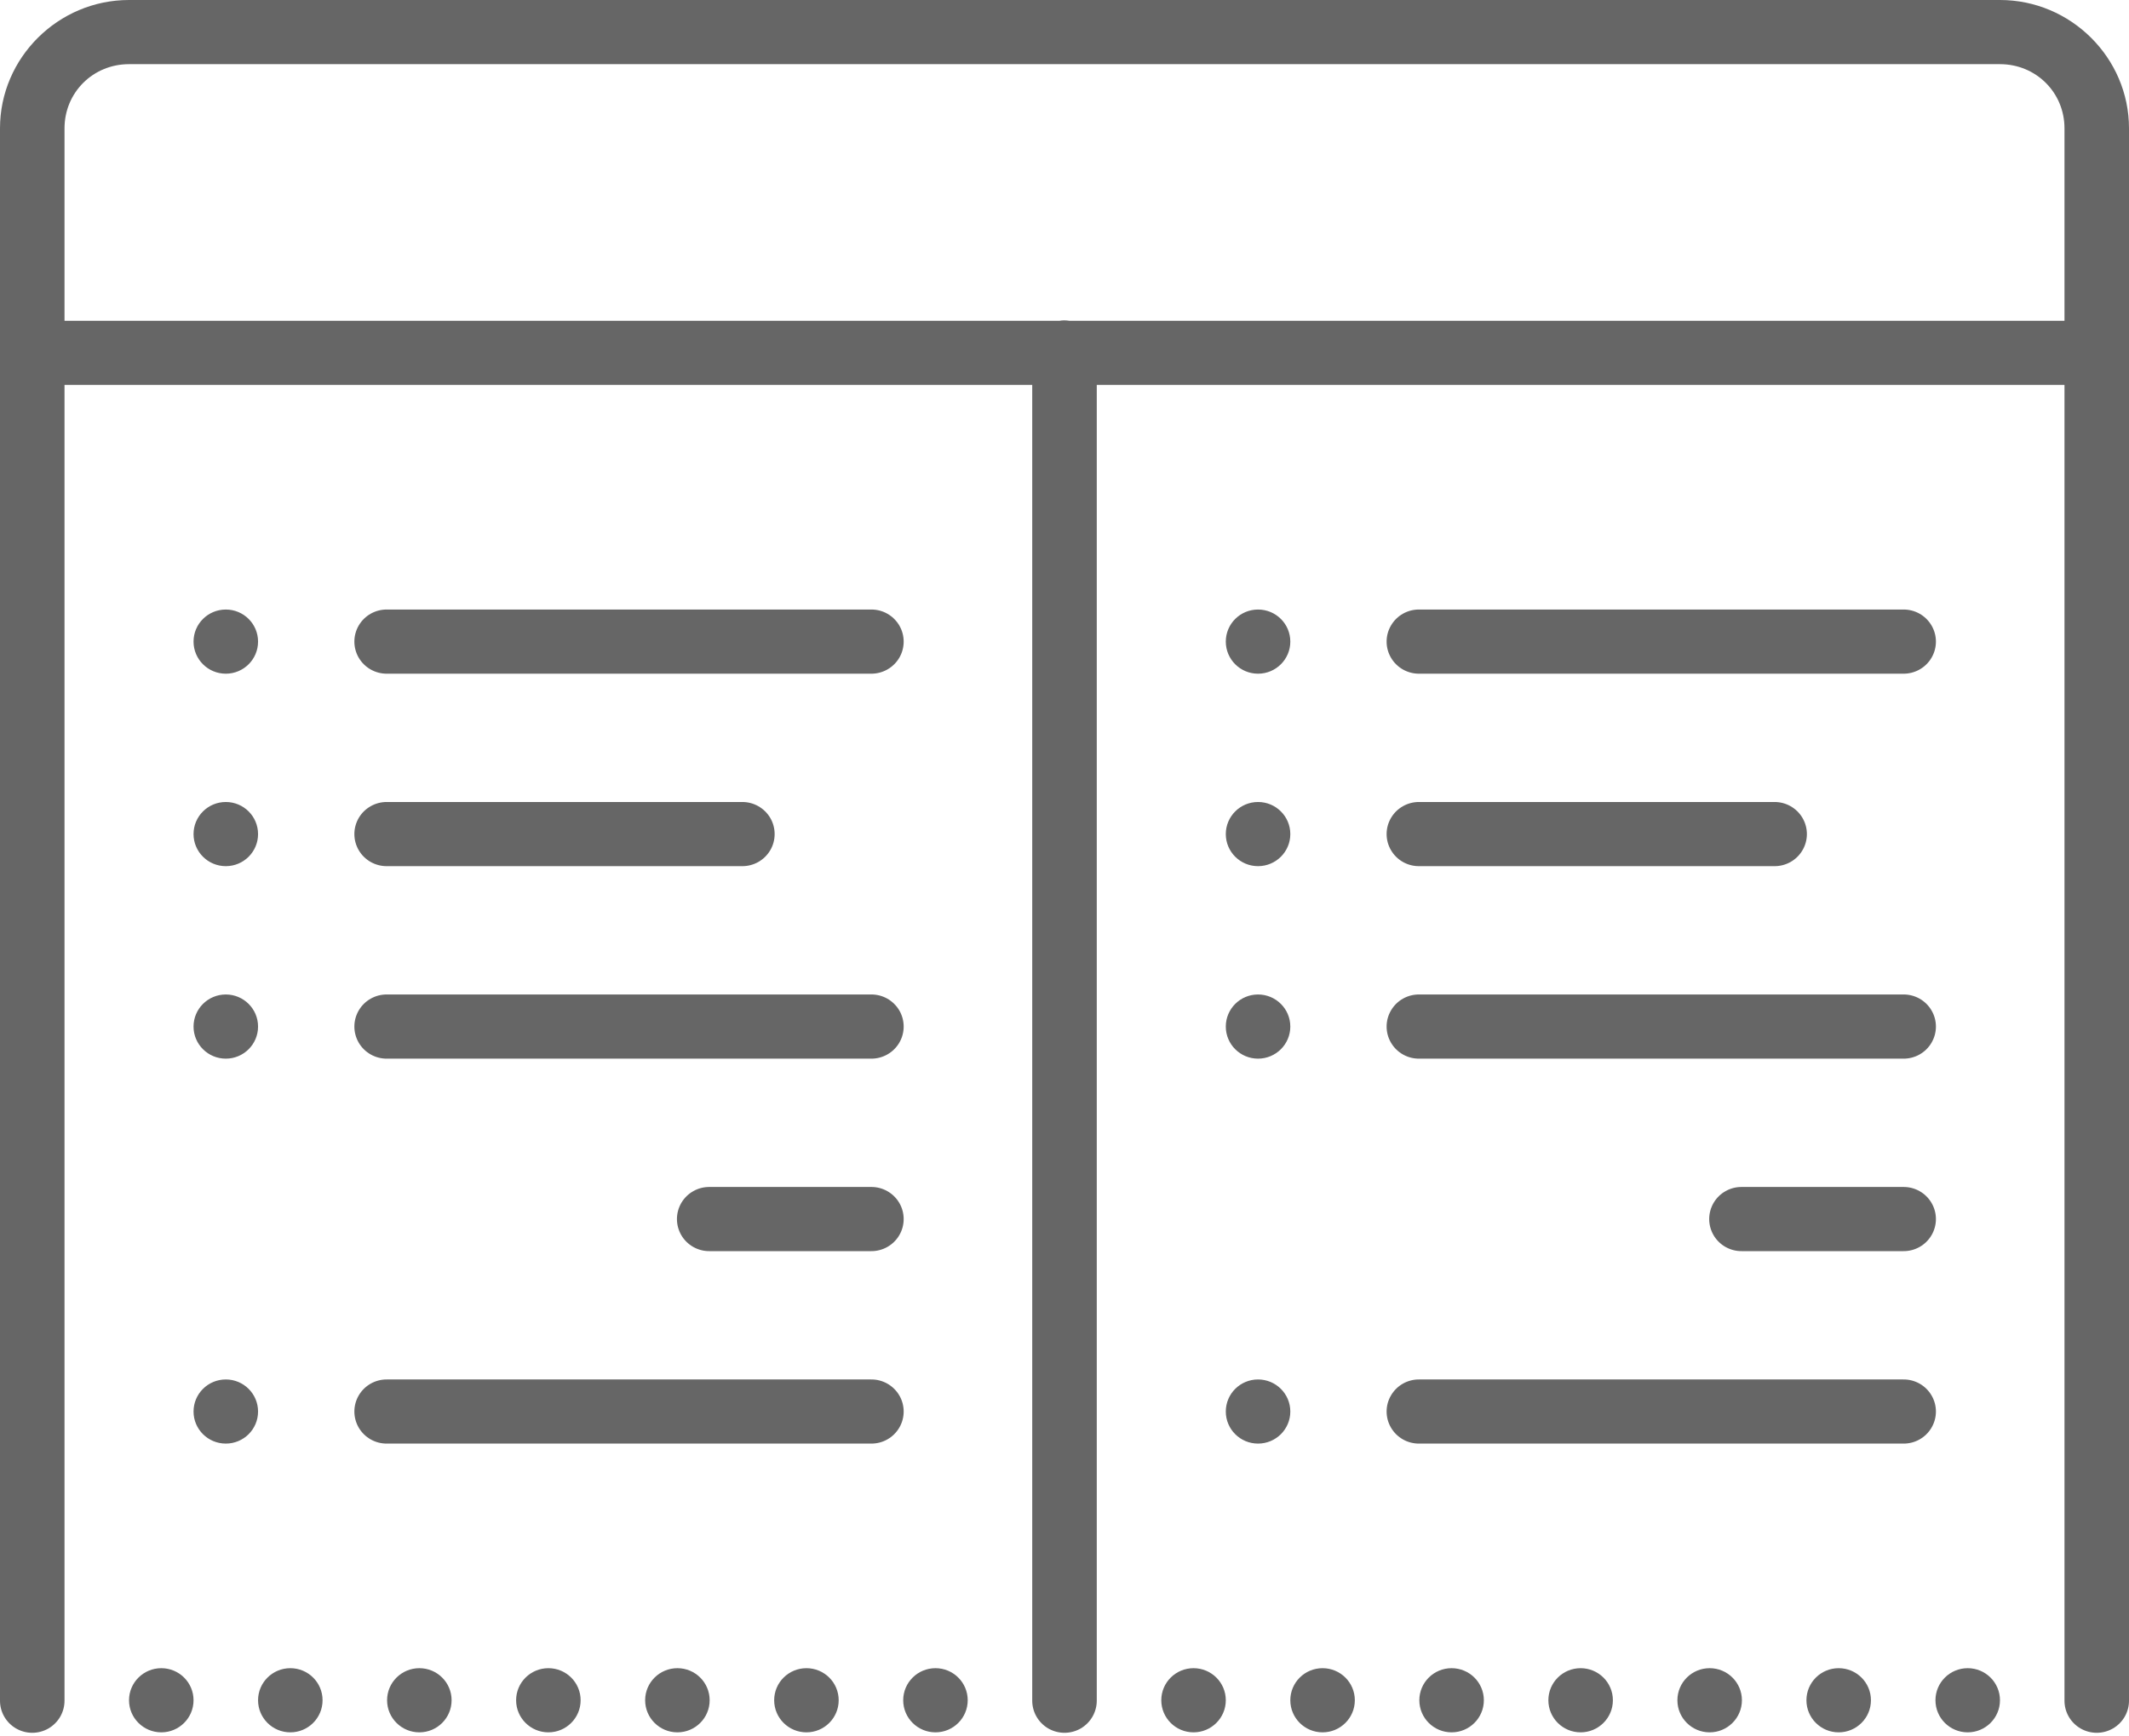 <?xml version="1.0" encoding="UTF-8"?> <svg xmlns="http://www.w3.org/2000/svg" xmlns:xlink="http://www.w3.org/1999/xlink" width="76px" height="62px" viewBox="0 0 76 62" version="1.1"><title>icons8-cashbook</title><g id="Design-Elements" stroke="none" stroke-width="1" fill="none" fill-rule="evenodd"><g id="ICONES" transform="translate(-1247, -213)" fill="#666666" fill-rule="nonzero"><g id="icons8-cashbook" transform="translate(1247, 213)"><path d="M4.606,0 C2.076,0 -0,2.065 -0,4.582 L-0,60.709 C-0.006,61.122 0.212,61.506 0.571,61.715 C0.93,61.923 1.373,61.923 1.732,61.715 C2.091,61.506 2.309,61.122 2.303,60.709 L2.303,13.745 L36.848,13.745 L36.848,60.709 C36.843,61.122 37.061,61.506 37.419,61.715 C37.778,61.923 38.222,61.923 38.581,61.715 C38.939,61.506 39.157,61.122 39.152,60.709 L39.152,13.745 L73.697,13.745 L73.697,60.709 C73.691,61.122 73.909,61.506 74.268,61.715 C74.627,61.923 75.07,61.923 75.429,61.715 C75.788,61.506 76.006,61.122 76,60.709 L76,4.582 C76,2.065 73.924,0 71.394,0 L4.606,0 Z M4.606,2.291 L71.394,2.291 C72.68,2.291 73.697,3.303 73.697,4.582 L73.697,11.455 L38.178,11.455 C38.113,11.444 38.048,11.439 37.982,11.439 C37.926,11.44 37.871,11.445 37.816,11.455 L2.303,11.455 L2.303,4.582 C2.303,3.303 3.32,2.291 4.606,2.291 Z M8.061,21.764 C7.425,21.764 6.909,22.276 6.909,22.909 C6.909,23.542 7.425,24.055 8.061,24.055 C8.697,24.055 9.212,23.542 9.212,22.909 C9.212,22.276 8.697,21.764 8.061,21.764 Z M13.818,21.764 C13.403,21.758 13.017,21.975 12.807,22.332 C12.598,22.688 12.598,23.13 12.807,23.487 C13.017,23.843 13.403,24.06 13.818,24.055 L31.091,24.055 C31.506,24.06 31.892,23.843 32.102,23.487 C32.311,23.13 32.311,22.688 32.102,22.332 C31.892,21.975 31.506,21.758 31.091,21.764 L13.818,21.764 Z M44.909,21.764 C44.273,21.764 43.758,22.276 43.758,22.909 C43.758,23.542 44.273,24.055 44.909,24.055 C45.545,24.055 46.061,23.542 46.061,22.909 C46.061,22.276 45.545,21.764 44.909,21.764 Z M50.667,21.764 C50.251,21.758 49.865,21.975 49.656,22.332 C49.446,22.688 49.446,23.13 49.656,23.487 C49.865,23.843 50.251,24.06 50.667,24.055 L67.939,24.055 C68.355,24.06 68.741,23.843 68.95,23.487 C69.16,23.13 69.16,22.688 68.95,22.332 C68.741,21.975 68.355,21.758 67.939,21.764 L50.667,21.764 Z M8.061,28.636 C7.425,28.636 6.909,29.149 6.909,29.782 C6.909,30.414 7.425,30.927 8.061,30.927 C8.697,30.927 9.212,30.414 9.212,29.782 C9.212,29.149 8.697,28.636 8.061,28.636 Z M13.818,28.636 C13.403,28.631 13.017,28.848 12.807,29.204 C12.598,29.561 12.598,30.002 12.807,30.359 C13.017,30.716 13.403,30.933 13.818,30.927 L26.485,30.927 C26.9,30.933 27.286,30.716 27.496,30.359 C27.705,30.002 27.705,29.561 27.496,29.204 C27.286,28.848 26.9,28.631 26.485,28.636 L13.818,28.636 Z M44.909,28.636 C44.273,28.636 43.758,29.149 43.758,29.782 C43.758,30.414 44.273,30.927 44.909,30.927 C45.545,30.927 46.061,30.414 46.061,29.782 C46.061,29.149 45.545,28.636 44.909,28.636 Z M50.667,28.636 C50.251,28.631 49.865,28.848 49.656,29.204 C49.446,29.561 49.446,30.002 49.656,30.359 C49.865,30.716 50.251,30.933 50.667,30.927 L63.333,30.927 C63.749,30.933 64.135,30.716 64.344,30.359 C64.554,30.002 64.554,29.561 64.344,29.204 C64.135,28.848 63.749,28.631 63.333,28.636 L50.667,28.636 Z M8.061,35.509 C7.425,35.509 6.909,36.022 6.909,36.655 C6.909,37.287 7.425,37.8 8.061,37.8 C8.697,37.8 9.212,37.287 9.212,36.655 C9.212,36.022 8.697,35.509 8.061,35.509 Z M13.818,35.509 C13.403,35.503 13.017,35.72 12.807,36.077 C12.598,36.434 12.598,36.875 12.807,37.232 C13.017,37.589 13.403,37.806 13.818,37.8 L31.091,37.8 C31.506,37.806 31.892,37.589 32.102,37.232 C32.311,36.875 32.311,36.434 32.102,36.077 C31.892,35.72 31.506,35.503 31.091,35.509 L13.818,35.509 Z M44.909,35.509 C44.273,35.509 43.758,36.022 43.758,36.655 C43.758,37.287 44.273,37.8 44.909,37.8 C45.545,37.8 46.061,37.287 46.061,36.655 C46.061,36.022 45.545,35.509 44.909,35.509 Z M50.667,35.509 C50.251,35.503 49.865,35.72 49.656,36.077 C49.446,36.434 49.446,36.875 49.656,37.232 C49.865,37.589 50.251,37.806 50.667,37.8 L67.939,37.8 C68.355,37.806 68.741,37.589 68.95,37.232 C69.16,36.875 69.16,36.434 68.95,36.077 C68.741,35.72 68.355,35.503 67.939,35.509 L50.667,35.509 Z M25.333,42.382 C24.918,42.376 24.532,42.593 24.322,42.95 C24.113,43.307 24.113,43.748 24.322,44.105 C24.532,44.462 24.918,44.679 25.333,44.673 L31.091,44.673 C31.506,44.679 31.892,44.462 32.102,44.105 C32.311,43.748 32.311,43.307 32.102,42.95 C31.892,42.593 31.506,42.376 31.091,42.382 L25.333,42.382 Z M62.182,42.382 C61.767,42.376 61.38,42.593 61.171,42.95 C60.962,43.307 60.962,43.748 61.171,44.105 C61.38,44.462 61.767,44.679 62.182,44.673 L67.939,44.673 C68.355,44.679 68.741,44.462 68.95,44.105 C69.16,43.748 69.16,43.307 68.95,42.95 C68.741,42.593 68.355,42.376 67.939,42.382 L62.182,42.382 Z M8.061,49.255 C7.425,49.255 6.909,49.767 6.909,50.4 C6.909,51.033 7.425,51.545 8.061,51.545 C8.697,51.545 9.212,51.033 9.212,50.4 C9.212,49.767 8.697,49.255 8.061,49.255 Z M13.818,49.255 C13.403,49.249 13.017,49.466 12.807,49.823 C12.598,50.179 12.598,50.621 12.807,50.977 C13.017,51.334 13.403,51.551 13.818,51.545 L31.091,51.545 C31.506,51.551 31.892,51.334 32.102,50.977 C32.311,50.621 32.311,50.179 32.102,49.823 C31.892,49.466 31.506,49.249 31.091,49.255 L13.818,49.255 Z M44.909,49.255 C44.273,49.255 43.758,49.767 43.758,50.4 C43.758,51.033 44.273,51.545 44.909,51.545 C45.545,51.545 46.061,51.033 46.061,50.4 C46.061,49.767 45.545,49.255 44.909,49.255 Z M50.667,49.255 C50.251,49.249 49.865,49.466 49.656,49.823 C49.446,50.179 49.446,50.621 49.656,50.977 C49.865,51.334 50.251,51.551 50.667,51.545 L67.939,51.545 C68.355,51.551 68.741,51.334 68.95,50.977 C69.16,50.621 69.16,50.179 68.95,49.823 C68.741,49.466 68.355,49.249 67.939,49.255 L50.667,49.255 Z M5.758,59.564 C5.122,59.564 4.606,60.076 4.606,60.709 C4.606,61.342 5.122,61.855 5.758,61.855 C6.394,61.855 6.909,61.342 6.909,60.709 C6.909,60.076 6.394,59.564 5.758,59.564 Z M10.364,59.564 C9.728,59.564 9.212,60.076 9.212,60.709 C9.212,61.342 9.728,61.855 10.364,61.855 C11,61.855 11.515,61.342 11.515,60.709 C11.515,60.076 11,59.564 10.364,59.564 Z M14.97,59.564 C14.334,59.564 13.818,60.076 13.818,60.709 C13.818,61.342 14.334,61.855 14.97,61.855 C15.606,61.855 16.121,61.342 16.121,60.709 C16.121,60.076 15.606,59.564 14.97,59.564 Z M19.576,59.564 C18.94,59.564 18.424,60.076 18.424,60.709 C18.424,61.342 18.94,61.855 19.576,61.855 C20.212,61.855 20.727,61.342 20.727,60.709 C20.727,60.076 20.212,59.564 19.576,59.564 Z M24.182,59.564 C23.546,59.564 23.03,60.076 23.03,60.709 C23.03,61.342 23.546,61.855 24.182,61.855 C24.818,61.855 25.333,61.342 25.333,60.709 C25.333,60.076 24.818,59.564 24.182,59.564 Z M28.788,59.564 C28.152,59.564 27.636,60.076 27.636,60.709 C27.636,61.342 28.152,61.855 28.788,61.855 C29.424,61.855 29.939,61.342 29.939,60.709 C29.939,60.076 29.424,59.564 28.788,59.564 Z M33.394,59.564 C32.758,59.564 32.242,60.076 32.242,60.709 C32.242,61.342 32.758,61.855 33.394,61.855 C34.03,61.855 34.545,61.342 34.545,60.709 C34.545,60.076 34.03,59.564 33.394,59.564 Z M42.606,59.564 C41.97,59.564 41.455,60.076 41.455,60.709 C41.455,61.342 41.97,61.855 42.606,61.855 C43.242,61.855 43.758,61.342 43.758,60.709 C43.758,60.076 43.242,59.564 42.606,59.564 Z M47.212,59.564 C46.576,59.564 46.061,60.076 46.061,60.709 C46.061,61.342 46.576,61.855 47.212,61.855 C47.848,61.855 48.364,61.342 48.364,60.709 C48.364,60.076 47.848,59.564 47.212,59.564 Z M51.818,59.564 C51.182,59.564 50.667,60.076 50.667,60.709 C50.667,61.342 51.182,61.855 51.818,61.855 C52.454,61.855 52.97,61.342 52.97,60.709 C52.97,60.076 52.454,59.564 51.818,59.564 Z M56.424,59.564 C55.788,59.564 55.273,60.076 55.273,60.709 C55.273,61.342 55.788,61.855 56.424,61.855 C57.06,61.855 57.576,61.342 57.576,60.709 C57.576,60.076 57.06,59.564 56.424,59.564 Z M61.03,59.564 C60.394,59.564 59.879,60.076 59.879,60.709 C59.879,61.342 60.394,61.855 61.03,61.855 C61.666,61.855 62.182,61.342 62.182,60.709 C62.182,60.076 61.666,59.564 61.03,59.564 Z M65.636,59.564 C65,59.564 64.485,60.076 64.485,60.709 C64.485,61.342 65,61.855 65.636,61.855 C66.272,61.855 66.788,61.342 66.788,60.709 C66.788,60.076 66.272,59.564 65.636,59.564 Z M70.242,59.564 C69.606,59.564 69.091,60.076 69.091,60.709 C69.091,61.342 69.606,61.855 70.242,61.855 C70.878,61.855 71.394,61.342 71.394,60.709 C71.394,60.076 70.878,59.564 70.242,59.564 Z" id="Shape"></path></g></g></g></svg> 